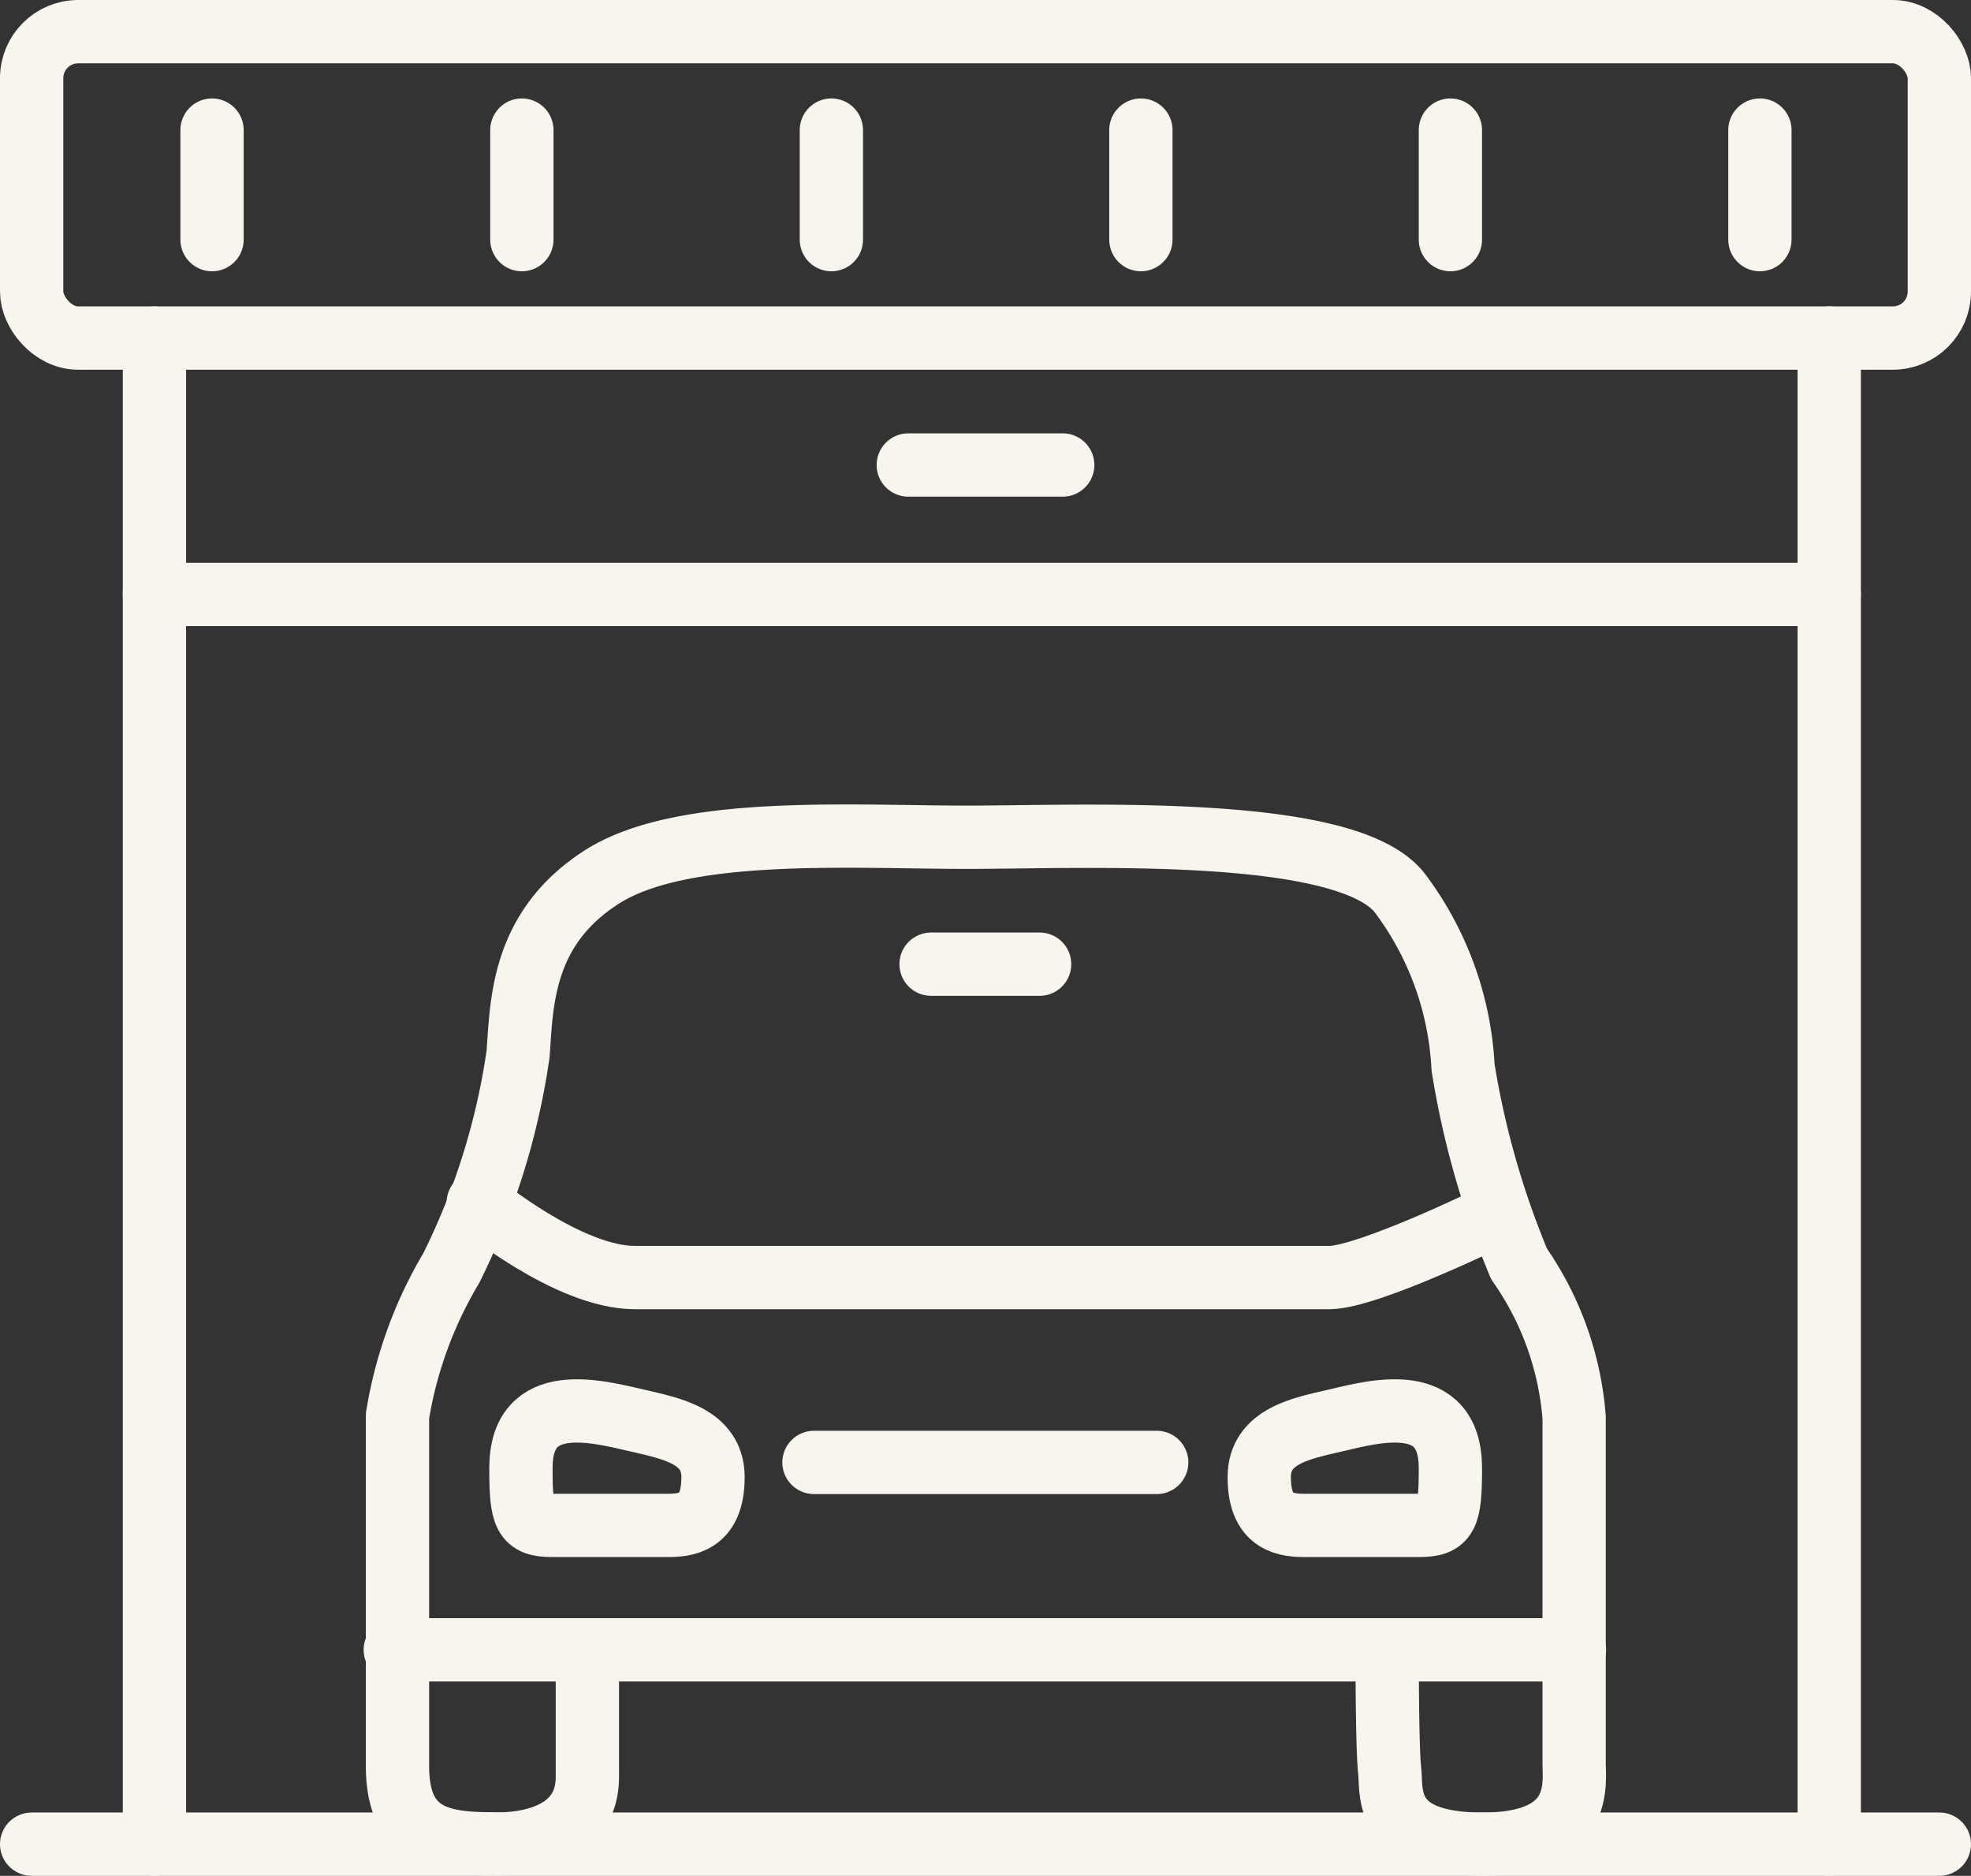 <?xml version="1.0" encoding="UTF-8"?> <svg xmlns="http://www.w3.org/2000/svg" viewBox="0 0 62.28 59.26"><rect x="0" y="0" width="62.28" height="59.26" fill="#333333" stroke="none"/><defs><style>.cls-1{fill:none;stroke:#f8f4ee;stroke-linecap:round;stroke-linejoin:round;stroke-width:2px;}</style></defs><g id="Ebene_2" data-name="Ebene 2"><g id="Ebene_1-2" data-name="Ebene 1"><g id="Gruppe_149" data-name="Gruppe 149"><rect id="Rechteck_76" data-name="Rechteck 76" class="cls-1" x="1" y="1" width="60.28" height="9.68" rx="1.47"></rect><line id="Linie_72" data-name="Linie 72" class="cls-1" x1="1" y1="58.26" x2="61.28" y2="58.26"></line><line id="Linie_73" data-name="Linie 73" class="cls-1" x1="4.88" y1="10.68" x2="4.88" y2="58.26"></line><line id="Linie_74" data-name="Linie 74" class="cls-1" x1="57.8" y1="58.26" x2="57.8" y2="10.68"></line><line id="Linie_75" data-name="Linie 75" class="cls-1" x1="4.88" y1="18.78" x2="57.8" y2="18.78"></line><line id="Linie_76" data-name="Linie 76" class="cls-1" x1="28.7" y1="14.69" x2="33.58" y2="14.69"></line><line id="Linie_77" data-name="Linie 77" class="cls-1" x1="29.42" y1="30.46" x2="32.85" y2="30.46"></line><line id="Linie_78" data-name="Linie 78" class="cls-1" x1="6.7" y1="4.11" x2="6.7" y2="7.57"></line><line id="Linie_79" data-name="Linie 79" class="cls-1" x1="16.49" y1="4.11" x2="16.49" y2="7.57"></line><line id="Linie_80" data-name="Linie 80" class="cls-1" x1="26.27" y1="4.11" x2="26.27" y2="7.57"></line><line id="Linie_81" data-name="Linie 81" class="cls-1" x1="36.05" y1="4.11" x2="36.05" y2="7.57"></line><line id="Linie_82" data-name="Linie 82" class="cls-1" x1="45.83" y1="4.11" x2="45.83" y2="7.57"></line><line id="Linie_83" data-name="Linie 83" class="cls-1" x1="55.61" y1="4.11" x2="55.61" y2="7.57"></line><path id="Pfad_218" data-name="Pfad 218" class="cls-1" d="M43.83,52.12s0,3.13.08,3.8-.25,2.34,2.94,2.34,2.89-1.92,2.89-2.55V44.78A9.77,9.77,0,0,0,48,39.93a27.37,27.37,0,0,1-1.77-6.21,10,10,0,0,0-2-5.51c-1.69-2.17-10-1.76-13.68-1.76s-9-.37-11.54,1.26-2.52,4-2.64,5.59a22.35,22.35,0,0,1-2.11,6.76,13.26,13.26,0,0,0-1.7,4.67V55.79c0,2.21,1.33,2.46,3,2.46,0,0,3,.21,3-2.12s0-4,0-4"></path><line id="Linie_84" data-name="Linie 84" class="cls-1" x1="49.75" y1="52.12" x2="12.49" y2="52.12"></line><path id="Pfad_219" data-name="Pfad 219" class="cls-1" d="M15.11,38s2.84,2.36,4.95,2.36H42c1.24,0,5.31-2,5.31-2"></path><line id="Linie_85" data-name="Linie 85" class="cls-1" x1="25.72" y1="46.2" x2="36.55" y2="46.2"></line><path id="Pfad_220" data-name="Pfad 220" class="cls-1" d="M16.46,46.38c0,1.53.11,1.81,1,1.81h3.67c.74,0,1.4-.23,1.4-1.53s-1.36-1.54-2.38-1.78C18.88,44.59,16.46,43.92,16.46,46.38Z"></path><path id="Pfad_221" data-name="Pfad 221" class="cls-1" d="M45.83,46.38c0,1.53-.11,1.81-1,1.81H41.2c-.75,0-1.41-.23-1.41-1.53s1.36-1.54,2.39-1.78C43.41,44.59,45.83,43.92,45.83,46.38Z"></path></g></g></g></svg> 